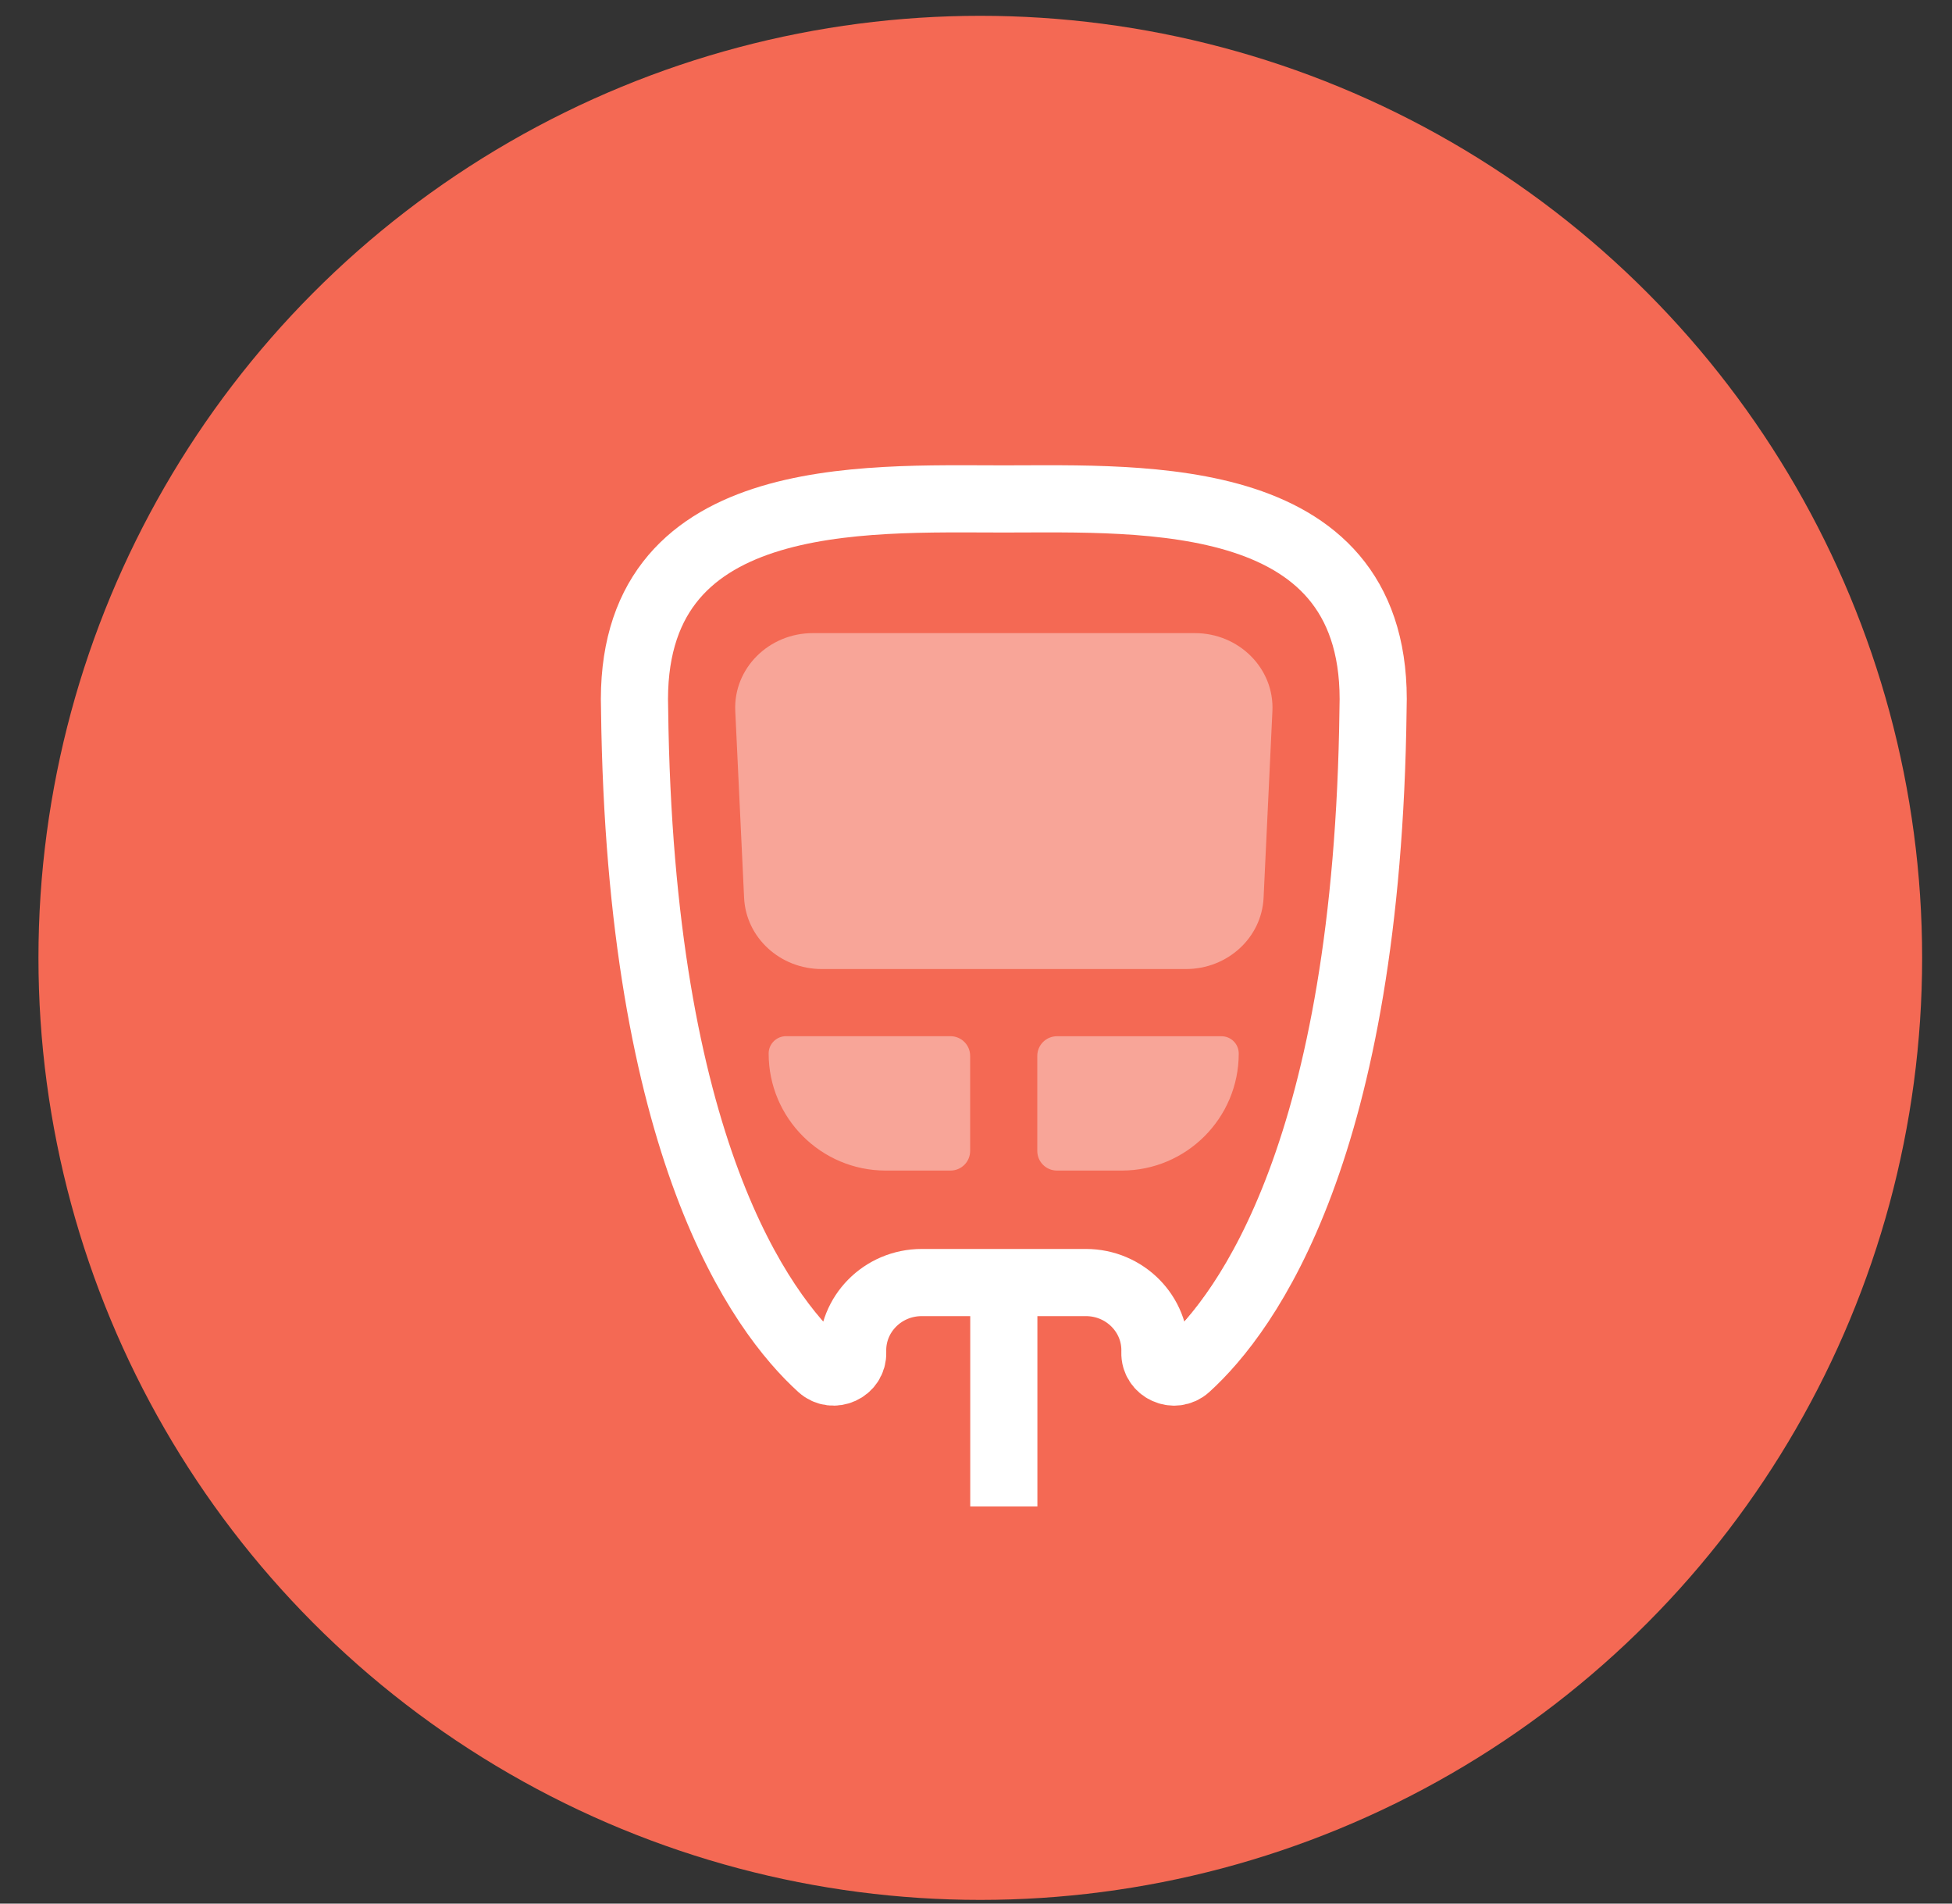 <svg width="40" height="39" viewBox="0 0 40 39" fill="none" xmlns="http://www.w3.org/2000/svg">
<rect x="0" y="0" width="40" height="39" fill="#333333" stroke="none"/>
<circle cx="20.088" cy="19.624" r="19.3" fill="#F46954"/>
<path d="M20.494 10.146C17.69 10.146 13.007 9.896 13.149 14.402C13.255 23.294 15.661 26.611 16.854 27.713C17.1 27.94 17.498 27.753 17.487 27.418C17.461 26.643 18.084 26 18.86 26H22.125C22.902 26 23.524 26.643 23.498 27.418C23.487 27.753 23.887 27.94 24.132 27.713C25.325 26.611 27.731 23.294 27.837 14.402C27.982 9.896 23.297 10.146 20.494 10.146Z" stroke="white" stroke-width="0.688" stroke-miterlimit="10"/>
<path d="M20.571 10.222C17.682 10.222 12.857 9.969 13.004 14.531C13.113 23.535 15.592 26.894 16.821 28.009C17.075 28.239 17.485 28.05 17.473 27.711C17.447 26.926 18.087 26.276 18.888 26.276H22.252C23.052 26.276 23.693 26.926 23.666 27.711C23.655 28.05 24.066 28.239 24.319 28.009C25.547 26.894 28.026 23.535 28.136 14.531C28.285 9.969 23.459 10.222 20.571 10.222Z" stroke="white" stroke-width="1.376" stroke-miterlimit="10"/>
<path d="M19.88 23.578V21.633C19.88 21.409 19.7 21.229 19.476 21.229H16.107C15.91 21.229 15.751 21.388 15.751 21.584C15.751 22.908 16.826 23.982 18.151 23.982H19.476C19.7 23.982 19.88 23.802 19.88 23.578Z" fill="white" fill-opacity="0.4"/>
<path d="M21.256 23.579V21.633C21.256 21.41 21.436 21.23 21.66 21.23H25.029C25.226 21.23 25.384 21.388 25.384 21.585C25.384 22.908 24.31 23.982 22.985 23.982H21.66C21.436 23.982 21.256 23.802 21.256 23.579Z" fill="white" fill-opacity="0.4"/>
<line x1="20.57" y1="26.046" x2="20.57" y2="30.863" stroke="white" stroke-width="1.376"/>
<path d="M24.303 19.853H16.838C15.988 19.853 15.287 19.211 15.248 18.395L15.067 14.567C15.026 13.698 15.75 12.971 16.657 12.971H24.484C25.391 12.971 26.115 13.698 26.074 14.567L25.893 18.395C25.854 19.211 25.153 19.853 24.303 19.853Z" fill="white" fill-opacity="0.4"/>
</svg>

